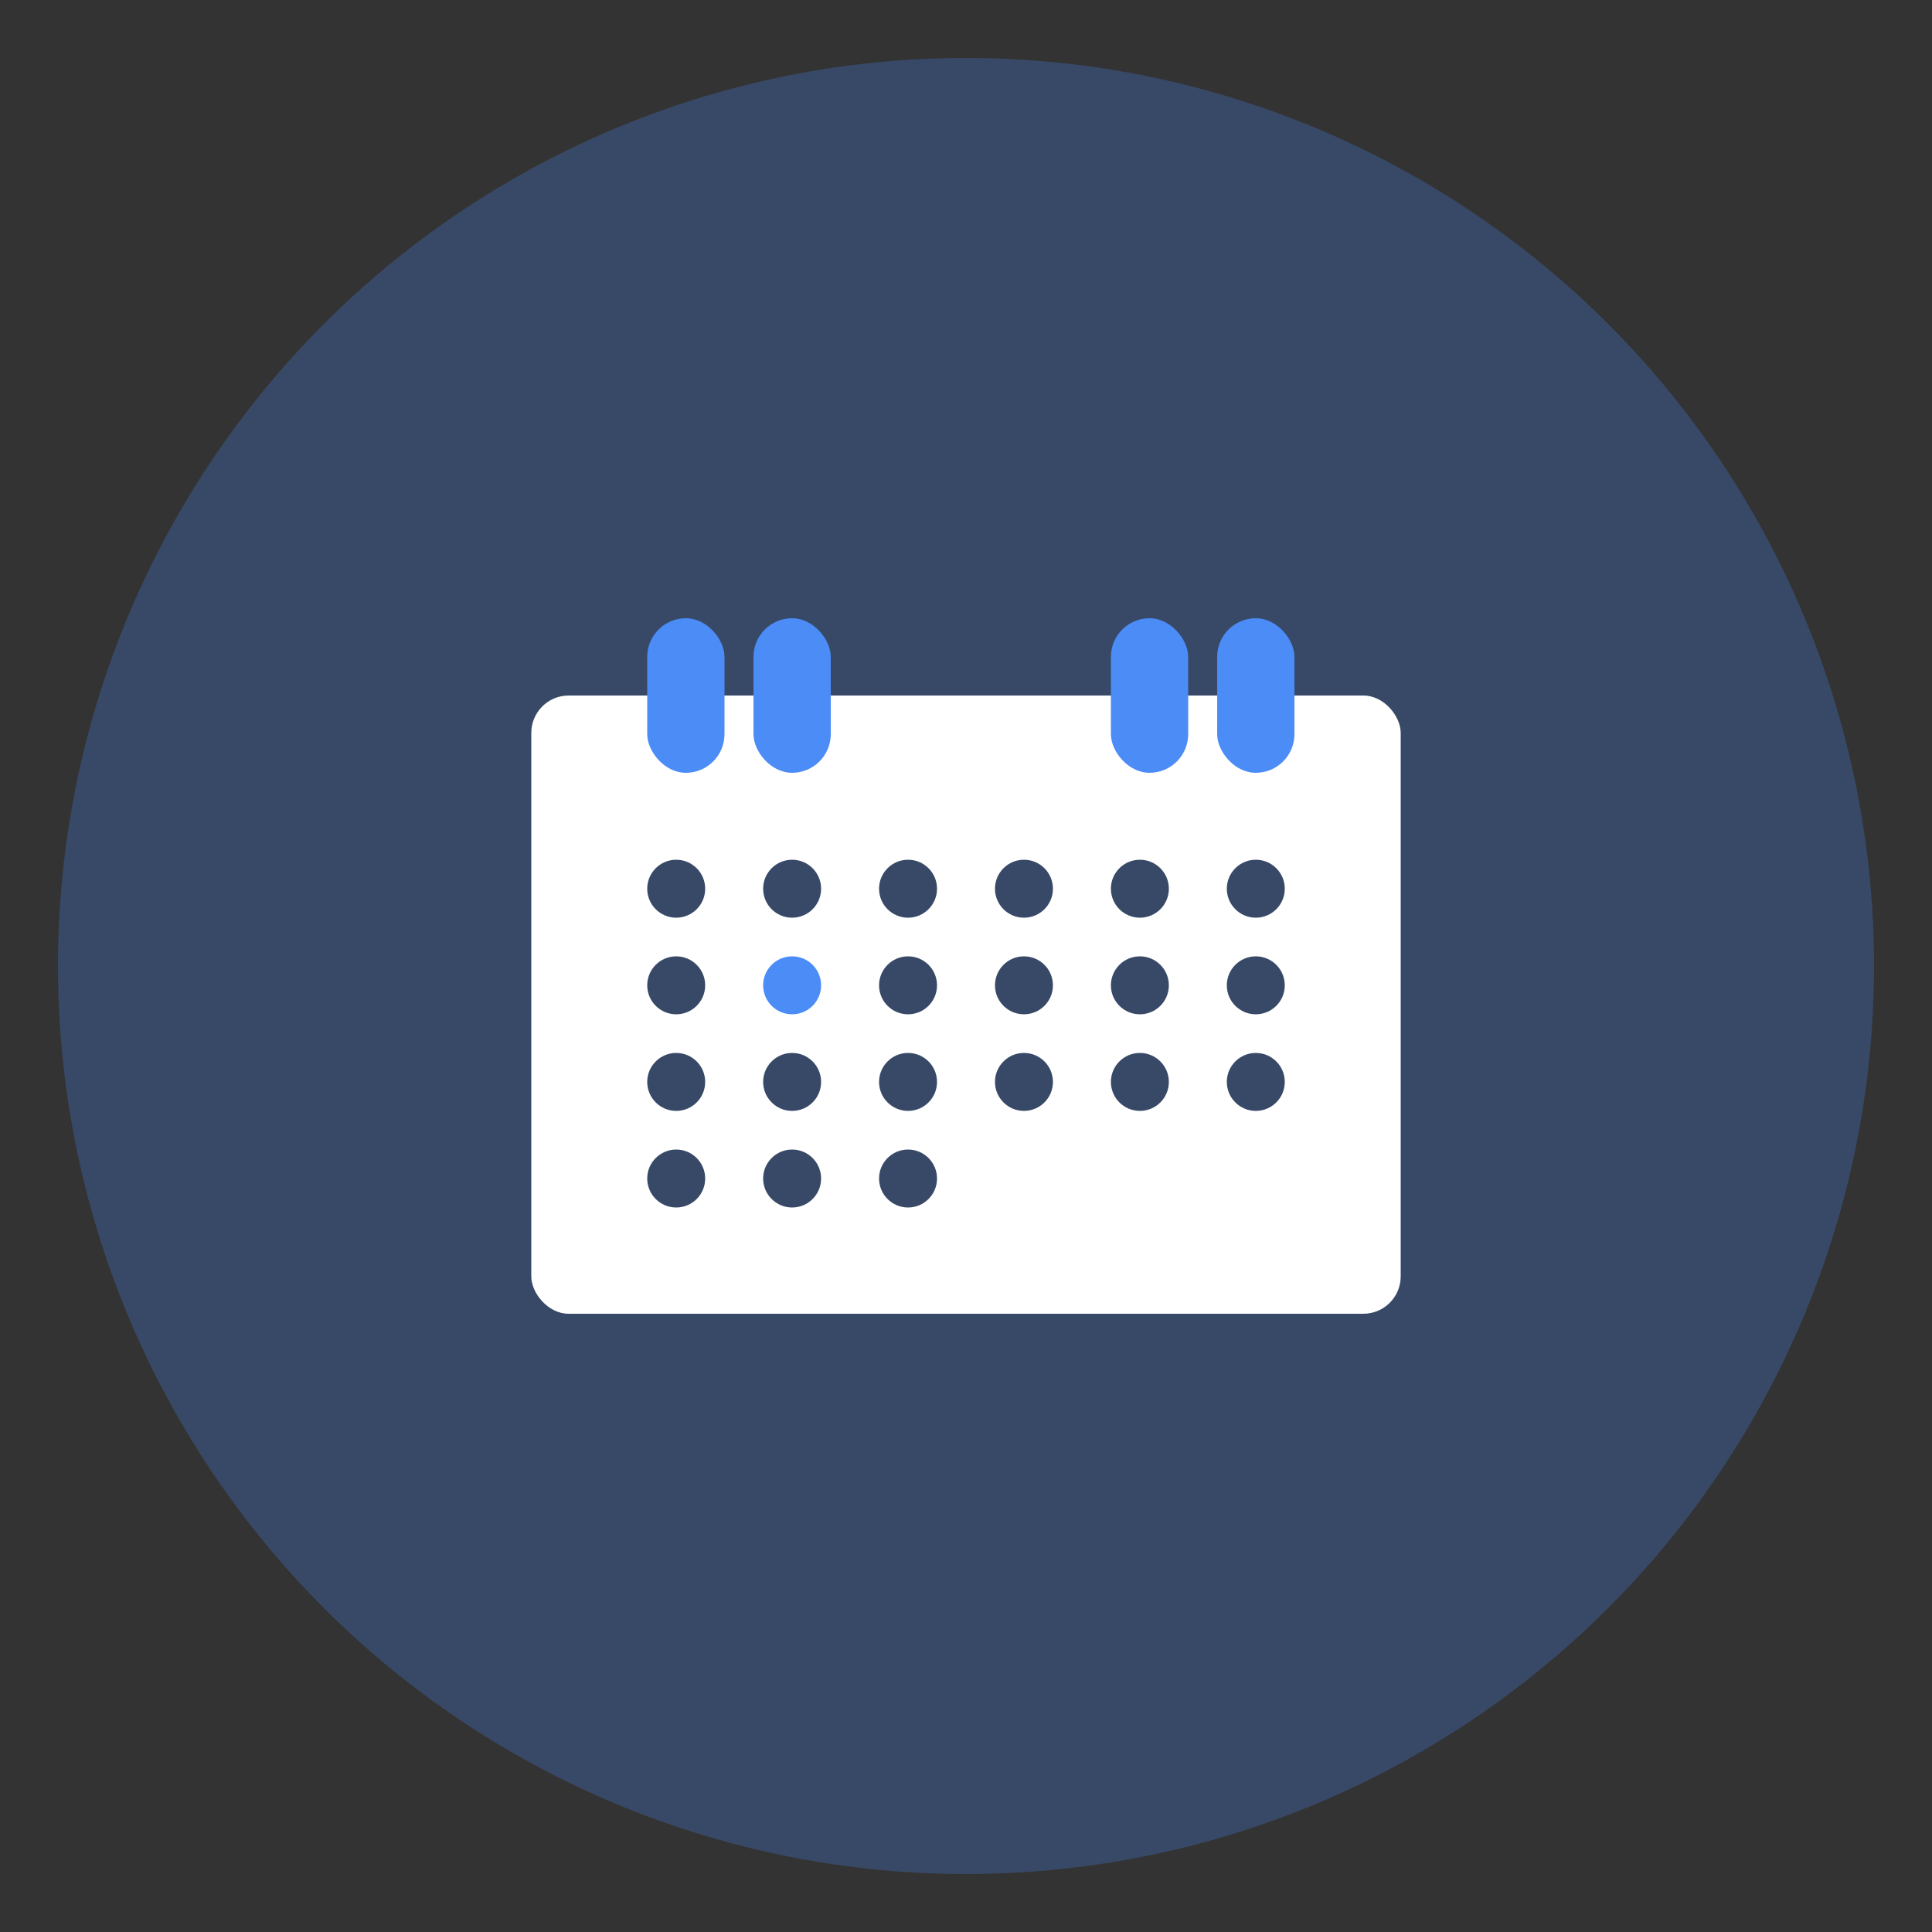 <?xml version="1.0" encoding="UTF-8"?><svg id="a" xmlns="http://www.w3.org/2000/svg" viewBox="0 0 200 200"><rect x="0" y="0" width="200" height="200" fill="#333333" stroke="none"/><defs><style>.b,.c,.d,.e{isolation:isolate;}.c,.f{fill:#4b8cf7;}.d{fill:#fff;}.g,.e{fill:#384967;}</style></defs><circle class="e" cx="100" cy="100" r="94"/><g><rect class="d" x="55" y="72" width="90" height="64" rx="3.87" ry="3.87"/><rect class="c" x="67" y="64" width="8" height="16" rx="4" ry="4"/><rect class="c" x="78" y="64" width="8" height="16" rx="4" ry="4"/><rect class="c" x="115" y="64" width="8" height="16" rx="4" ry="4"/><rect class="c" x="126" y="64" width="8" height="16" rx="4" ry="4"/><g><g class="b"><circle class="g" cx="70" cy="122" r="3"/><circle class="g" cx="70" cy="112" r="3"/><circle class="g" cx="70" cy="102" r="3"/><circle class="g" cx="70" cy="92" r="3"/></g><g class="b"><circle class="g" cx="82" cy="122" r="3"/><circle class="g" cx="82" cy="112" r="3"/><g class="b"><circle class="f" cx="82" cy="102" r="3"/></g><circle class="g" cx="82" cy="92" r="3"/></g><g class="b"><circle class="g" cx="94" cy="122" r="3"/><circle class="g" cx="94" cy="112" r="3"/><circle class="g" cx="94" cy="102" r="3"/><circle class="g" cx="94" cy="92" r="3"/></g><g class="b"><circle class="g" cx="106" cy="112" r="3"/><circle class="g" cx="106" cy="102" r="3"/><circle class="g" cx="106" cy="92" r="3"/></g><g class="b"><circle class="g" cx="118" cy="112" r="3"/><circle class="g" cx="118" cy="102" r="3"/><circle class="g" cx="118" cy="92" r="3"/></g><g class="b"><circle class="g" cx="130" cy="112" r="3"/><circle class="g" cx="130" cy="102" r="3"/><circle class="g" cx="130" cy="92" r="3"/></g></g></g></svg>